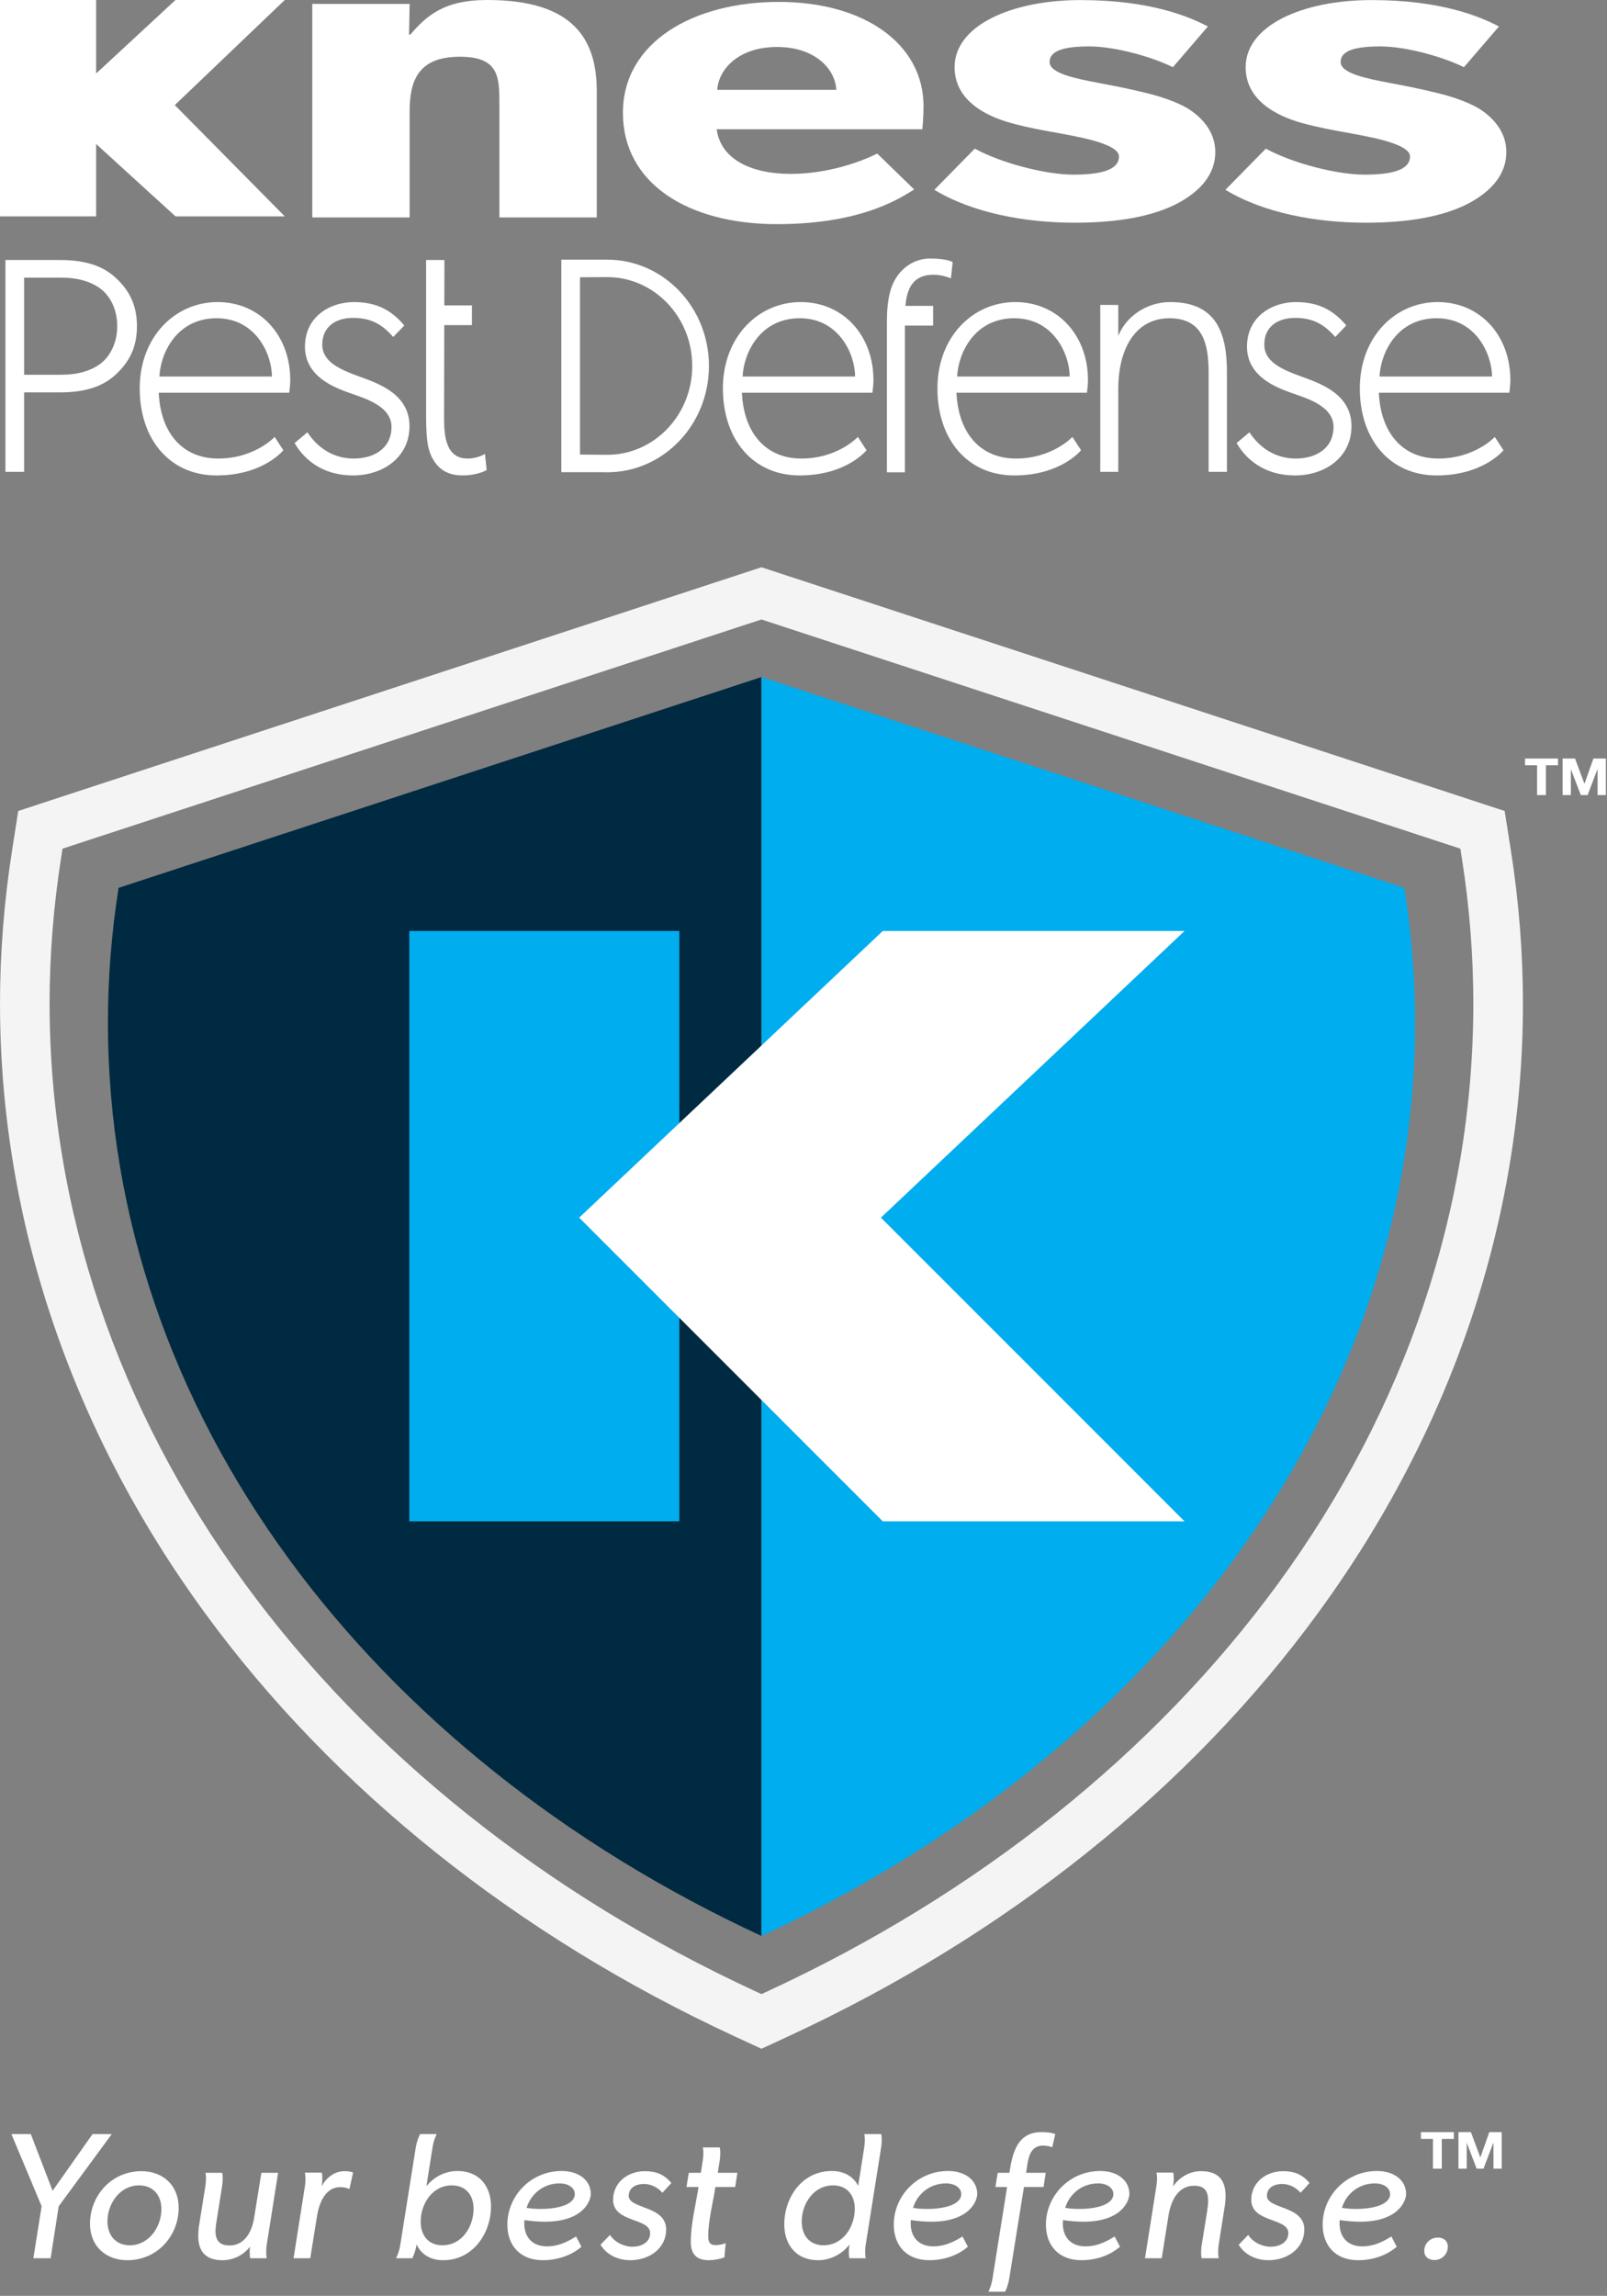 <?xml version="1.0" encoding="utf-8"?>
<!-- Generator: Adobe Illustrator 15.0.0, SVG Export Plug-In . SVG Version: 6.00 Build 0)  -->
<!DOCTYPE svg PUBLIC "-//W3C//DTD SVG 1.1//EN" "http://www.w3.org/Graphics/SVG/1.1/DTD/svg11.dtd">
<svg version="1.1" id="Layer_1" xmlns="http://www.w3.org/2000/svg" xmlns:xlink="http://www.w3.org/1999/xlink" x="0px" y="0px"
	 width="133.724px" height="191px" viewBox="0 0 133.724 191" enable-background="new 0 0 133.724 191" xml:space="preserve">
<rect x="0" y="0" width="133.724" height="191" fill="#808080" stroke="none"/>
<g id="name">
	<g>
		<path fill="#FFFFFF" d="M8.372,24.024C7.565,23.427,6.5,23.098,5.06,23.098H2.007v8.079H5.06c1.44,0,2.505-0.329,3.312-0.928
			c0.778-0.599,1.383-1.706,1.383-3.112C9.755,25.701,9.15,24.623,8.372,24.024 M9.58,31.206c-1.15,1.048-2.705,1.437-4.578,1.437
			H2.007v6.611H0.452V21.632h4.55c1.873,0,3.428,0.387,4.578,1.436c1.154,1.047,1.816,2.273,1.816,4.069
			C11.396,28.932,10.734,30.159,9.58,31.206"/>
		<path fill="#FFFFFF" d="M22.628,31.324c0-1.796-1.296-4.848-4.609-4.848c-3.311,0-4.665,2.903-4.753,4.848H22.628z M24.067,32.671
			H13.21c0.144,3.291,1.929,5.476,4.954,5.476c3.024,0,4.693-1.796,4.693-1.796l0.721,1.107c0,0-1.67,2.095-5.559,2.095
			c-3.888,0-6.393-2.992-6.393-7.241c0-4.278,2.937-7.182,6.48-7.182c3.514,0,6.048,2.753,6.048,6.494
			C24.154,32.072,24.067,32.671,24.067,32.671"/>
		<path fill="#FFFFFF" d="M29.38,39.553c-2.477,0-4.032-1.257-4.866-2.693l1.065-0.897c0.864,1.316,2.189,2.185,3.859,2.185
			c1.671,0,3.14-0.838,3.14-2.634c0-1.795-2.391-2.423-3.544-2.842c-1.152-0.419-3.657-1.316-3.657-3.831
			c0-2.513,2.103-3.71,4.061-3.71s3.169,0.719,4.205,1.945l-0.922,0.958c-0.921-1.048-1.844-1.587-3.341-1.587
			c-1.498,0-2.563,0.778-2.563,2.215s1.44,2.064,3.082,2.662c1.669,0.6,4.176,1.497,4.176,4.13
			C34.075,38.057,31.858,39.553,29.38,39.553"/>
		<path fill="#FFFFFF" d="M71.156,31.324c0-1.796-1.296-4.848-4.608-4.848c-3.311,0-4.665,2.903-4.753,4.848H71.156z M72.596,32.671
			H61.738c0.145,3.291,1.93,5.476,4.954,5.476c3.024,0,4.694-1.796,4.694-1.796l0.722,1.107c0,0-1.671,2.095-5.56,2.095
			c-3.888,0-6.393-2.992-6.393-7.241c0-4.278,2.937-7.182,6.479-7.182c3.514,0,6.049,2.753,6.049,6.494
			C72.683,32.072,72.596,32.671,72.596,32.671"/>
		<path fill="#FFFFFF" d="M89.01,31.324c0-1.796-1.297-4.848-4.61-4.848c-3.312,0-4.665,2.903-4.753,4.848H89.01z M90.448,32.671
			H79.592c0.143,3.291,1.928,5.476,4.952,5.476s4.695-1.796,4.695-1.796l0.72,1.107c0,0-1.67,2.095-5.56,2.095
			c-3.888,0-6.392-2.992-6.392-7.241c0-4.278,2.936-7.182,6.479-7.182c3.514,0,6.048,2.753,6.048,6.494
			C90.534,32.072,90.448,32.671,90.448,32.671"/>
		<path fill="#FFFFFF" d="M102.097,39.254h-1.524v-8.229c0-2.245-0.375-4.549-3.256-4.549c-2.88,0-4.263,2.604-4.263,5.895v6.883
			h-1.497V25.369h1.497v2.574c0.663-1.646,2.392-2.813,4.319-2.813c3.83,0,4.724,2.544,4.724,5.836V39.254z"/>
		<path fill="#FFFFFF" d="M107.769,39.553c-2.476,0-4.032-1.257-4.867-2.693l1.066-0.897c0.862,1.316,2.188,2.185,3.86,2.185
			c1.67,0,3.138-0.838,3.138-2.634c0-1.795-2.392-2.423-3.544-2.842c-1.151-0.419-3.656-1.316-3.656-3.831
			c0-2.513,2.104-3.71,4.062-3.71c1.957,0,3.166,0.719,4.203,1.945l-0.921,0.958c-0.922-1.048-1.845-1.587-3.342-1.587
			c-1.498,0-2.562,0.778-2.562,2.215s1.438,2.064,3.08,2.662c1.67,0.6,4.176,1.497,4.176,4.13
			C112.463,38.057,110.246,39.553,107.769,39.553"/>
		<path fill="#FFFFFF" d="M124.156,31.324c0-1.796-1.297-4.848-4.608-4.848s-4.666,2.903-4.752,4.848H124.156z M125.596,32.671
			h-10.857c0.144,3.291,1.931,5.476,4.955,5.476c3.023,0,4.693-1.796,4.693-1.796l0.721,1.107c0,0-1.672,2.095-5.56,2.095
			s-6.394-2.992-6.394-7.241c0-4.278,2.938-7.182,6.479-7.182c3.515,0,6.049,2.753,6.049,6.494
			C125.683,32.072,125.596,32.671,125.596,32.671"/>
		<path fill="#FFFFFF" d="M77.402,21.508c-1.439,0-2.391,0.897-2.821,1.587c-0.432,0.657-0.778,1.705-0.778,3.649v12.55h1.496
			V27.088h2.349v-1.64h-2.304c0.129-1.45,0.623-2.594,2.347-2.594c0.721,0,1.44,0.3,1.44,0.3l0.144-1.347
			C79.274,21.808,78.842,21.508,77.402,21.508"/>
		<path fill="#FFFFFF" d="M40.353,37.758c0,0-0.576,0.389-1.441,0.389c-1.787,0-1.959-1.825-1.959-3.352l0.017-7.748h2.302v-1.64
			h-2.298l0.009-3.775h-1.527v12.235c0,2.245,0.029,3.262,0.49,4.189c0.489,0.928,1.239,1.496,2.534,1.496
			c1.297,0,2.017-0.449,2.017-0.449L40.353,37.758z"/>
		<path fill="#FFFFFF" d="M50.526,37.837c-0.026,0-2.263-0.02-2.263-0.02v-14.75c0,0,2.237-0.013,2.263-0.013
			c3.908,0,7.077,3.309,7.077,7.391S54.435,37.837,50.526,37.837 M50.526,21.602c-0.026,0-0.053,0.001-0.079,0.002v-0.002h-3.738
			v17.682h3.637v0.001c0.061,0.001,0.12,0.005,0.18,0.005c4.677,0,8.468-3.96,8.468-8.844
			C58.995,25.561,55.204,21.602,50.526,21.602"/>
		<path fill="#FFFFFF" d="M49.659,18.091h-8.104V8.83c0-2.343,0.053-4.109-3.291-4.109c-3.494,0-4.177,2.02-4.177,4.577v8.793
			h-8.102V0.325h8.102l-0.051,2.558h0.102C35.506,1.298,36.948,0,40.544,0c7.241,0,9.115,3.316,9.115,7.604V18.091z"/>
		<path fill="#FFFFFF" d="M69.587,7.476c-0.05-1.622-1.659-3.568-4.926-3.568c-3.22,0-4.876,1.874-4.974,3.568H69.587z
			 M76.753,10.754H59.639c0.34,2.56,2.974,3.712,6.143,3.712c3.12,0,5.853-1.009,7.217-1.691l3.073,2.989
			c-0.781,0.433-3.95,2.883-11.411,2.883c-7.412,0-12.825-3.388-12.825-9.262s5.852-9.226,12.972-9.226
			c7.119,0,12.043,3.496,12.043,8.686C76.852,9.71,76.753,10.754,76.753,10.754"/>
		<path fill="#FFFFFF" d="M97.878,16.979c-2.019,1.009-4.765,1.549-8.464,1.549c-4.148,0-8.52-0.828-11.661-2.738l3.362-3.424
			c2.242,1.226,5.945,2.163,8.186,2.163c2.243,0,3.812-0.361,3.812-1.515c0-1.152-4.035-1.729-5.045-1.945
			c-1.065-0.181-2.635-0.469-3.922-0.829c-1.291-0.36-4.711-1.478-4.711-4.648c0-3.46,4.711-5.586,10.483-5.586
			s9.024,1.37,10.595,2.198L97.6,5.592c-1.57-0.793-4.711-1.73-6.951-1.73c-2.131,0-3.309,0.36-3.309,1.298s2.129,1.369,4.036,1.73
			c1.905,0.36,2.746,0.539,3.923,0.828c1.234,0.288,2.637,0.757,3.589,1.333c0.896,0.577,2.241,1.73,2.241,3.604
			C101.129,14.492,99.896,15.935,97.878,16.979"/>
		<path fill="#FFFFFF" d="M122.097,16.979c-2.019,1.009-4.765,1.549-8.463,1.549c-4.149,0-8.521-0.828-11.662-2.738l3.362-3.424
			c2.244,1.226,5.945,2.163,8.186,2.163c2.243,0,3.812-0.361,3.812-1.515c0-1.152-4.035-1.729-5.045-1.945
			c-1.064-0.181-2.633-0.469-3.924-0.829c-1.289-0.36-4.709-1.478-4.709-4.648c0-3.46,4.709-5.586,10.482-5.586
			s9.025,1.37,10.596,2.198l-2.914,3.388c-1.572-0.793-4.711-1.73-6.951-1.73c-2.131,0-3.309,0.36-3.309,1.298
			s2.13,1.369,4.035,1.73c1.906,0.36,2.747,0.539,3.924,0.828c1.232,0.288,2.637,0.757,3.588,1.333
			c0.898,0.577,2.243,1.73,2.243,3.604C125.349,14.492,124.115,15.935,122.097,16.979"/>
	</g>
	<polygon fill="#FFFFFF" points="23.697,0 21.384,0 19.231,0 14.603,0 8,6.114 8,0 5.12,0 3.681,0 0,0 0,18 3.681,18 5.12,18 8,18 
		8,11.981 14.603,18 19.231,18 21.384,18 23.697,18 14.546,8.743 	"/>
</g>
<g id="icon">
	<g>
		<path fill="#002A41" d="M9.867,73.865c-0.576,3.667-0.886,7.402-0.886,11.198c0,32.577,21.916,60.971,54.383,75.995V56.325
			L9.867,73.865z"/>
		<path fill="#00ADEE" d="M116.86,73.865c0.576,3.667,0.89,7.402,0.89,11.198c0,32.577-21.918,60.971-54.386,75.995V56.325
			L116.86,73.865z"/>
	</g>
	<polygon fill="#00ADEE" points="47.279,77.45 43.305,77.45 34.058,77.45 34.058,126.566 43.305,126.566 47.279,126.566 
		56.527,126.566 56.527,77.45 	"/>
	<polygon fill="#FFFFFF" points="98.572,77.45 92.19,77.45 86.244,77.45 73.461,77.45 48.195,101.301 73.461,126.566 
		86.244,126.566 92.19,126.566 98.572,126.566 73.305,101.301 	"/>
	<g>
		<path fill="#F4F4F4" d="M122.601,83.479c0,17.032-5.62,33.729-16.256,48.278c-10.294,14.085-24.979,25.81-42.467,33.902
			l-0.514,0.237l-0.511-0.237c-17.489-8.093-32.174-19.816-42.47-33.902C9.748,117.204,4.127,100.51,4.127,83.479
			c0-3.998,0.323-8.082,0.961-12.139l0.115-0.737l58.161-19.067l58.158,19.067l0.116,0.738
			C122.277,75.386,122.601,79.471,122.601,83.479 M125.717,70.697l-0.51-3.229L63.363,47.191L3.354,66.864l-1.835,0.604
			l-0.507,3.231c-0.671,4.266-1.011,8.565-1.011,12.779c0,17.916,5.896,35.452,17.05,50.713
			c10.707,14.65,25.945,26.827,44.067,35.213l2.246,1.039l2.247-1.039c18.122-8.386,33.361-20.562,44.067-35.213
			c11.155-15.261,17.051-32.798,17.051-50.713C126.729,79.264,126.388,74.964,125.717,70.697"/>
		<g>
			<path fill="#FFFFFF" d="M126.904,63.666v-0.562h2.74v0.562h-1.002v2.479h-0.735v-2.479H126.904z"/>
			<path fill="#FFFFFF" d="M131.063,63.104l0.782,2.091h0.009l0.74-2.091h1.035v3.04h-0.688V63.99h-0.01l-0.819,2.154h-0.567
				l-0.82-2.134h-0.009v2.134h-0.688v-3.04H131.063z"/>
		</g>
	</g>
</g>
<g id="tagline">
	<path fill="#FFFFFF" d="M11.575,181.809c-1.587,0-2.634,1.512-2.634,2.993c0,1.137,0.673,1.99,1.855,1.99
		c1.587,0,2.634-1.512,2.634-3.008C13.43,182.646,12.757,181.809,11.575,181.809 M10.602,188.034c-1.811,0-3.113-1.183-3.113-3.022
		c0-2.365,1.796-4.385,4.28-4.385c1.811,0,3.098,1.196,3.098,3.038C14.867,186.028,13.071,188.034,10.602,188.034"/>
	<path fill="#FFFFFF" d="M17.994,184.951c-0.03,0.225-0.06,0.449-0.06,0.674c0,0.778,0.359,1.183,1.167,1.183
		c1.257,0,1.856-1.152,2.036-2.245l0.613-3.802h1.392l-0.958,6.062c-0.03,0.194-0.03,0.389-0.03,0.553
		c0,0.315,0.045,0.494,0.045,0.494h-1.377c0,0-0.044-0.165-0.044-0.479c0-0.135,0-0.3,0.029-0.493
		c-0.539,0.718-1.406,1.137-2.289,1.137c-1.347,0-2.021-0.673-2.021-2.02c0-0.33,0.031-0.675,0.09-1.004l0.509-3.187
		c0.03-0.225,0.045-0.404,0.045-0.569c0-0.313-0.045-0.494-0.045-0.494h1.392c0,0,0.045,0.165,0.045,0.479
		c0,0.18-0.015,0.419-0.06,0.688L17.994,184.951z"/>
	<path fill="#FFFFFF" d="M29.082,182.093h-0.075c-0.225-0.119-0.479-0.135-0.718-0.135c-1.228,0-1.736,1.362-1.901,2.351
		l-0.569,3.561h-1.391l0.957-6.075c0.03-0.194,0.03-0.389,0.03-0.554c0-0.314-0.044-0.494-0.044-0.494h1.406
		c0,0,0.045,0.165,0.045,0.479c0,0.18-0.015,0.389-0.06,0.628h0.015c0.404-0.703,1.062-1.228,1.901-1.228
		c0.224,0,0.508,0.016,0.703,0.12L29.082,182.093z"/>
	<path fill="#FFFFFF" d="M37.596,181.809c-1.616,0-2.589,1.527-2.589,3.023c0,1.122,0.628,1.96,1.811,1.96
		c1.616,0,2.589-1.541,2.589-3.038C39.407,182.632,38.778,181.809,37.596,181.809 M34.588,178.711
		c0.12-0.748,0.374-1.167,0.374-1.167h1.377c0,0-0.239,0.434-0.344,1.092l-0.509,3.218h0.015c0.643-0.777,1.556-1.242,2.574-1.242
		c1.765,0,2.783,1.228,2.783,2.948c0,2.244-1.511,4.475-3.98,4.475c-0.958,0-1.781-0.404-2.2-1.287h-0.015
		c-0.12,0.718-0.359,1.123-0.359,1.123h-1.347c0,0,0.239-0.435,0.344-1.063L34.588,178.711z"/>
	<path fill="#FFFFFF" d="M46.559,181.644c-1.332,0-2.379,0.869-2.739,2.036c0.36,0.06,0.763,0.089,1.182,0.089
		c1.377,0,2.829-0.344,2.829-1.242C47.831,182.062,47.367,181.644,46.559,181.644 M45.332,184.831c-0.494,0-1.063-0.044-1.691-0.135
		c0,0-0.015,0.12-0.015,0.271c0,1.182,0.703,1.915,1.886,1.915c0.912,0,1.66-0.345,2.424-0.823l0.449,0.853
		c-0.883,0.764-2.066,1.122-3.218,1.122c-1.811,0-2.948-1.151-2.948-2.963c0-2.394,1.961-4.459,4.52-4.459
		c1.451,0,2.424,0.793,2.424,1.915C49.163,183.035,48.594,184.831,45.332,184.831"/>
	<path fill="#FFFFFF" d="M55.118,182.422c-0.389-0.448-0.943-0.732-1.542-0.732c-0.613,0-1.256,0.284-1.256,0.987
		c0,1.123,3.112,0.794,3.112,2.799c0,1.601-1.437,2.558-2.978,2.558c-0.987,0-1.96-0.418-2.483-1.286l0.792-0.822
		c0.375,0.612,1.167,0.986,1.871,0.986c0.689,0,1.466-0.329,1.466-1.137c0-1.287-3.082-0.838-3.082-2.77
		c0-1.436,1.227-2.379,2.648-2.379c0.913,0,1.617,0.271,2.2,0.988L55.118,182.422z"/>
	<path fill="#FFFFFF" d="M59.727,180.761h1.631l-0.179,1.183h-1.646c-0.18,1.138-0.599,2.858-0.599,4.041
		c0,0.508,0.09,0.793,0.628,0.793c0.255,0,0.599-0.061,0.823-0.165l-0.104,1.182c-0.389,0.15-0.883,0.239-1.302,0.239
		c-1.078,0-1.497-0.568-1.497-1.541c0-1.466,0.434-3.172,0.644-4.549h-1.003l0.195-1.183h1.002l0.165-1.047
		c0.03-0.225,0.045-0.404,0.045-0.568c0-0.315-0.045-0.494-0.045-0.494h1.407c0,0,0.044,0.164,0.044,0.479
		c0,0.18-0.015,0.419-0.059,0.688L59.727,180.761z"/>
	<path fill="#FFFFFF" d="M69.318,181.809c-1.616,0-2.604,1.526-2.604,3.022c0,1.123,0.644,1.961,1.811,1.961
		c1.631,0,2.604-1.541,2.604-3.038C71.129,182.632,70.5,181.809,69.318,181.809 M70.68,186.747
		c-0.645,0.808-1.601,1.287-2.604,1.287c-1.78,0-2.813-1.242-2.813-2.979c0-2.245,1.481-4.444,3.951-4.444
		c0.942,0,1.765,0.389,2.198,1.241l0.51-3.246c0.029-0.225,0.045-0.403,0.045-0.568c0-0.314-0.045-0.494-0.045-0.494h1.406
		c0,0,0.045,0.164,0.045,0.479c0,0.181-0.014,0.42-0.06,0.688l-1.286,8.111c-0.031,0.194-0.031,0.389-0.031,0.553
		c0,0.315,0.045,0.495,0.045,0.495H70.68c0,0-0.045-0.165-0.045-0.479c0-0.149,0-0.39,0.061-0.644H70.68z"/>
	<path fill="#FFFFFF" d="M78.715,181.644c-1.332,0-2.379,0.869-2.738,2.036c0.359,0.06,0.763,0.089,1.182,0.089
		c1.377,0,2.829-0.344,2.829-1.242C79.987,182.062,79.523,181.644,78.715,181.644 M77.488,184.831c-0.494,0-1.062-0.044-1.691-0.135
		c0,0-0.015,0.12-0.015,0.271c0,1.182,0.703,1.915,1.886,1.915c0.912,0,1.66-0.345,2.424-0.823l0.449,0.853
		c-0.883,0.764-2.066,1.122-3.218,1.122c-1.812,0-2.948-1.151-2.948-2.963c0-2.394,1.961-4.459,4.521-4.459
		c1.45,0,2.424,0.793,2.424,1.915C81.319,183.035,80.75,184.831,77.488,184.831"/>
	<path fill="#FFFFFF" d="M83.803,181.943H82.83l0.195-1.182h0.971c0.24-1.587,0.629-3.383,2.649-3.383
		c0.329,0,0.868,0.03,1.167,0.165l-0.254,1.093c-0.238-0.09-0.509-0.136-0.763-0.136c-1.243,0-1.257,1.362-1.407,2.261h1.631
		l-0.179,1.182h-1.632l-1.213,7.542c-0.118,0.749-0.358,1.168-0.358,1.168h-1.392c0,0,0.24-0.435,0.345-1.093L83.803,181.943z"/>
	<path fill="#FFFFFF" d="M91.375,181.644c-1.332,0-2.379,0.869-2.739,2.036c0.36,0.06,0.763,0.089,1.182,0.089
		c1.377,0,2.829-0.344,2.829-1.242C92.646,182.062,92.183,181.644,91.375,181.644 M90.147,184.831c-0.494,0-1.063-0.044-1.69-0.135
		c0,0-0.016,0.12-0.016,0.271c0,1.182,0.703,1.915,1.885,1.915c0.913,0,1.661-0.345,2.426-0.823l0.449,0.853
		c-0.884,0.764-2.066,1.122-3.219,1.122c-1.811,0-2.947-1.151-2.947-2.963c0-2.394,1.961-4.459,4.519-4.459
		c1.452,0,2.425,0.793,2.425,1.915C93.979,183.035,93.41,184.831,90.147,184.831"/>
	<path fill="#FFFFFF" d="M101.37,187.376c0,0.313,0.045,0.493,0.045,0.493h-1.422c0,0-0.045-0.165-0.045-0.479
		c0-0.18,0.015-0.419,0.06-0.674l0.449-2.813c0.045-0.284,0.075-0.553,0.075-0.838c0-0.808-0.329-1.227-1.167-1.227
		c-1.362,0-1.932,1.287-2.125,2.454l-0.569,3.576h-1.392l0.958-6.061c0.03-0.225,0.045-0.404,0.045-0.568
		c0-0.314-0.045-0.494-0.045-0.494h1.392c0,0,0.045,0.165,0.045,0.479c0,0.179-0.015,0.404-0.06,0.658h0.015
		c0.524-0.764,1.377-1.257,2.305-1.257c1.392,0,2.051,0.688,2.051,2.064c0,0.314-0.03,0.645-0.09,0.973l-0.494,3.158
		C101.37,187.017,101.37,187.211,101.37,187.376"/>
	<path fill="#FFFFFF" d="M108.223,182.422c-0.389-0.448-0.942-0.732-1.541-0.732c-0.613,0-1.256,0.284-1.256,0.987
		c0,1.123,3.111,0.794,3.111,2.799c0,1.601-1.438,2.558-2.979,2.558c-0.986,0-1.959-0.418-2.482-1.286l0.793-0.822
		c0.374,0.612,1.166,0.986,1.87,0.986c0.688,0,1.466-0.329,1.466-1.137c0-1.287-3.082-0.838-3.082-2.77
		c0-1.436,1.227-2.379,2.648-2.379c0.912,0,1.617,0.271,2.201,0.988L108.223,182.422z"/>
	<path fill="#FFFFFF" d="M114.402,181.644c-1.33,0-2.379,0.869-2.737,2.036c0.358,0.06,0.763,0.089,1.182,0.089
		c1.376,0,2.828-0.344,2.828-1.242C115.675,182.062,115.211,181.644,114.402,181.644 M113.176,184.831
		c-0.494,0-1.062-0.044-1.691-0.135c0,0-0.015,0.12-0.015,0.271c0,1.182,0.703,1.915,1.886,1.915c0.913,0,1.661-0.345,2.424-0.823
		l0.449,0.853c-0.883,0.764-2.064,1.122-3.218,1.122c-1.81,0-2.948-1.151-2.948-2.963c0-2.394,1.961-4.459,4.521-4.459
		c1.45,0,2.424,0.793,2.424,1.915C117.007,183.035,116.438,184.831,113.176,184.831"/>
	<path fill="#FFFFFF" d="M119.355,188.02c-0.464,0-0.838-0.27-0.838-0.764c0-0.628,0.509-1.107,1.137-1.107
		c0.465,0,0.824,0.27,0.824,0.763C120.479,187.54,119.984,188.02,119.355,188.02"/>
	<polygon fill="#FFFFFF" points="9.3,177.544 4.885,183.545 4.212,187.87 2.776,187.87 3.464,183.545 0.95,177.544 2.566,177.544 
		4.377,182.258 7.699,177.544 	"/>
	<g>
		<path fill="#FFFFFF" d="M118.239,177.941v-0.562h2.74v0.562h-1.002v2.479h-0.735v-2.479H118.239z"/>
		<path fill="#FFFFFF" d="M122.398,177.38l0.782,2.091h0.009l0.74-2.091h1.035v3.04h-0.688v-2.154h-0.01l-0.819,2.154h-0.567
			l-0.82-2.134h-0.009v2.134h-0.688v-3.04H122.398z"/>
	</g>
</g>
</svg>
